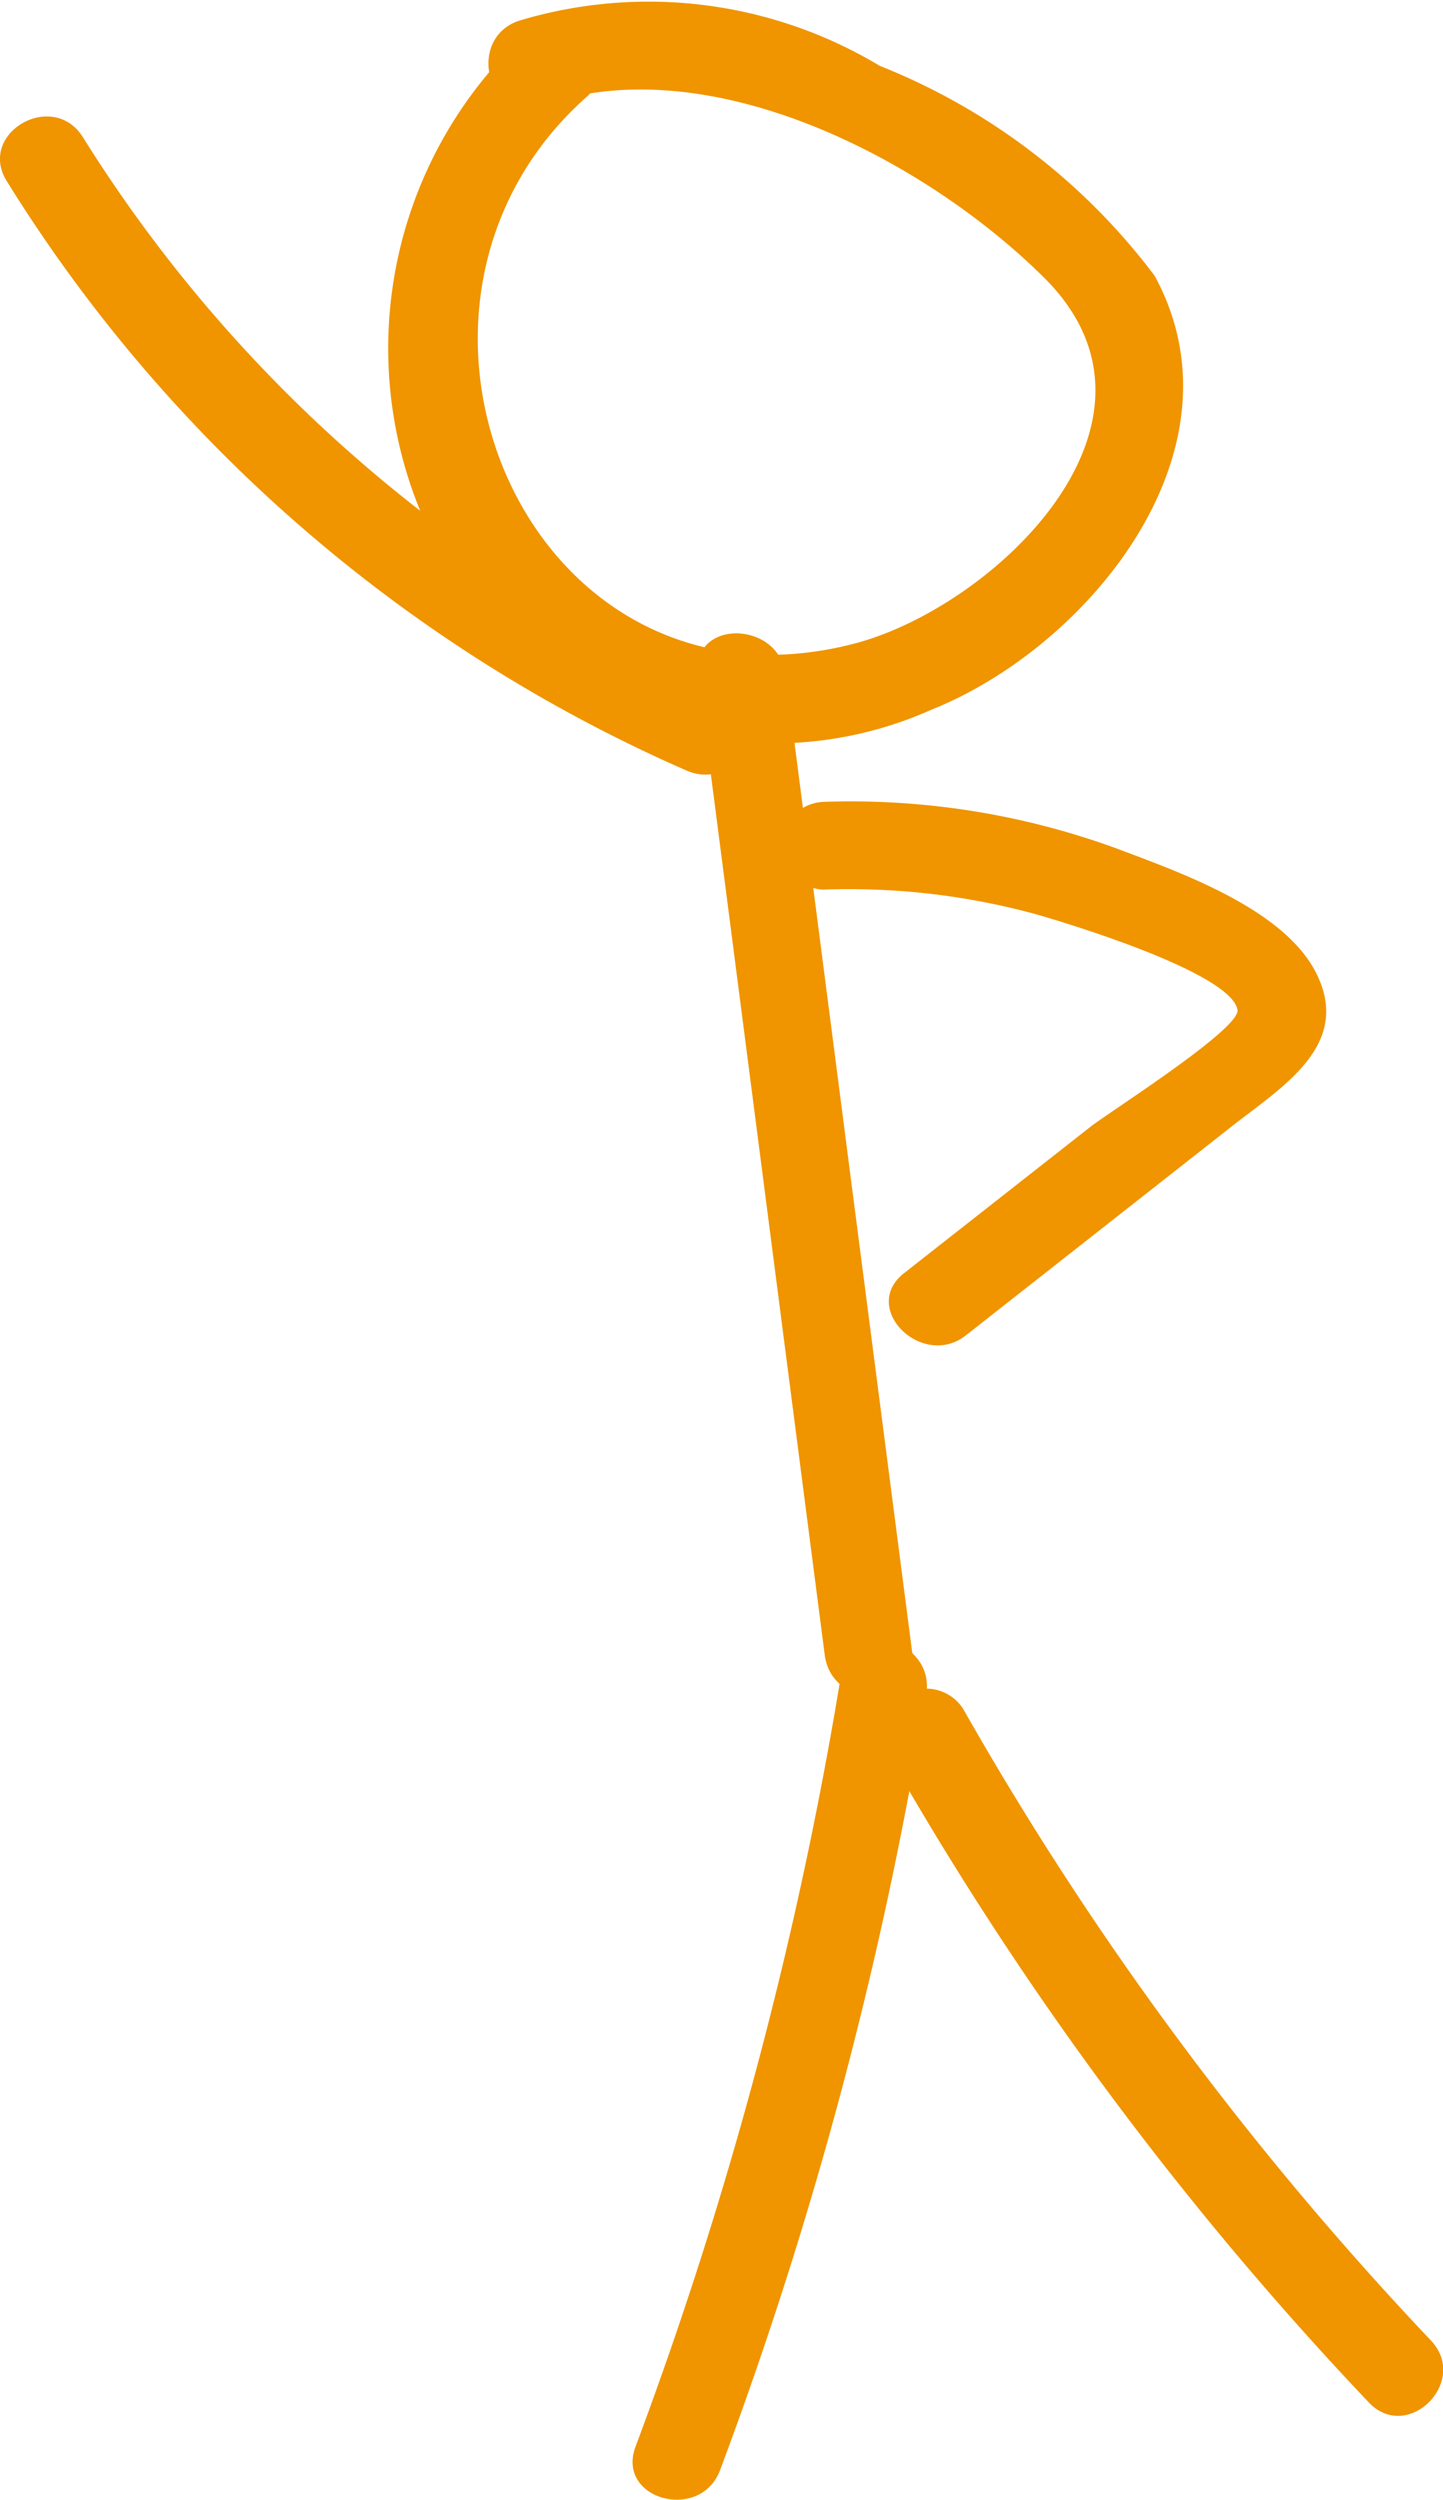 <svg xmlns="http://www.w3.org/2000/svg" width="15.68" height="27.155" viewBox="0 0 15.68 27.155">
  <g id="レイヤー_2" data-name="レイヤー 2">
    <g id="テキスト">
      <g>
        <path d="M5.7.381a4.65,4.65,0,0,0-.875,5.7,4.208,4.208,0,0,0,5.3,1.627c1.709-.685,3.455-2.82,2.421-4.713A6.948,6.948,0,0,0,9.559.715,4.876,4.876,0,0,0,5.634.227c-.575.2-.327,1.122.254.919,1.811-.634,4.156.577,5.458,1.871,1.583,1.572-.558,3.585-2.068,3.976C5.731,7.911,3.8,3.341,6.372,1.055,6.832.646,6.155-.026,5.7.381Z" fill="#f09400"/>
        <path d="M7.94,7.544A15.6,15.6,0,0,1,.9,1.489C.573.97-.252,1.448.075,1.97a16.45,16.45,0,0,0,7.384,6.4c.557.244,1.042-.577.481-.823Z" fill="#f09400"/>
        <path d="M7.585,7.333,8.962,17.98c.078.6,1.032.608.954,0q-.69-5.324-1.378-10.647c-.077-.6-1.031-.608-.953,0Z" fill="#f09400"/>
        <path d="M8.945,9.664a7.685,7.685,0,0,1,2.313.268c.263.074,2.117.626,2.189,1.038.036.206-1.406,1.118-1.6,1.272L9.823,13.831c-.482.379.2,1.049.674.674l2.889-2.27c.536-.422,1.3-.873.925-1.646-.341-.711-1.486-1.111-2.175-1.371a8.418,8.418,0,0,0-3.191-.507.477.477,0,0,0,0,.953Z" fill="#f09400"/>
        <path d="M9.146,18.154a44.35,44.35,0,0,1-2.24,8.424c-.215.576.706.824.919.254a44.37,44.37,0,0,0,2.24-8.424c.1-.6-.821-.859-.919-.254Z" fill="#f09400"/>
        <path d="M9.643,19.045a36.332,36.332,0,0,0,5.23,7.052c.422.447,1.1-.228.674-.674a35.3,35.3,0,0,1-5.081-6.859.477.477,0,0,0-.823.481Z" fill="#f09400"/>
      </g>
    </g>
  </g>
</svg>
